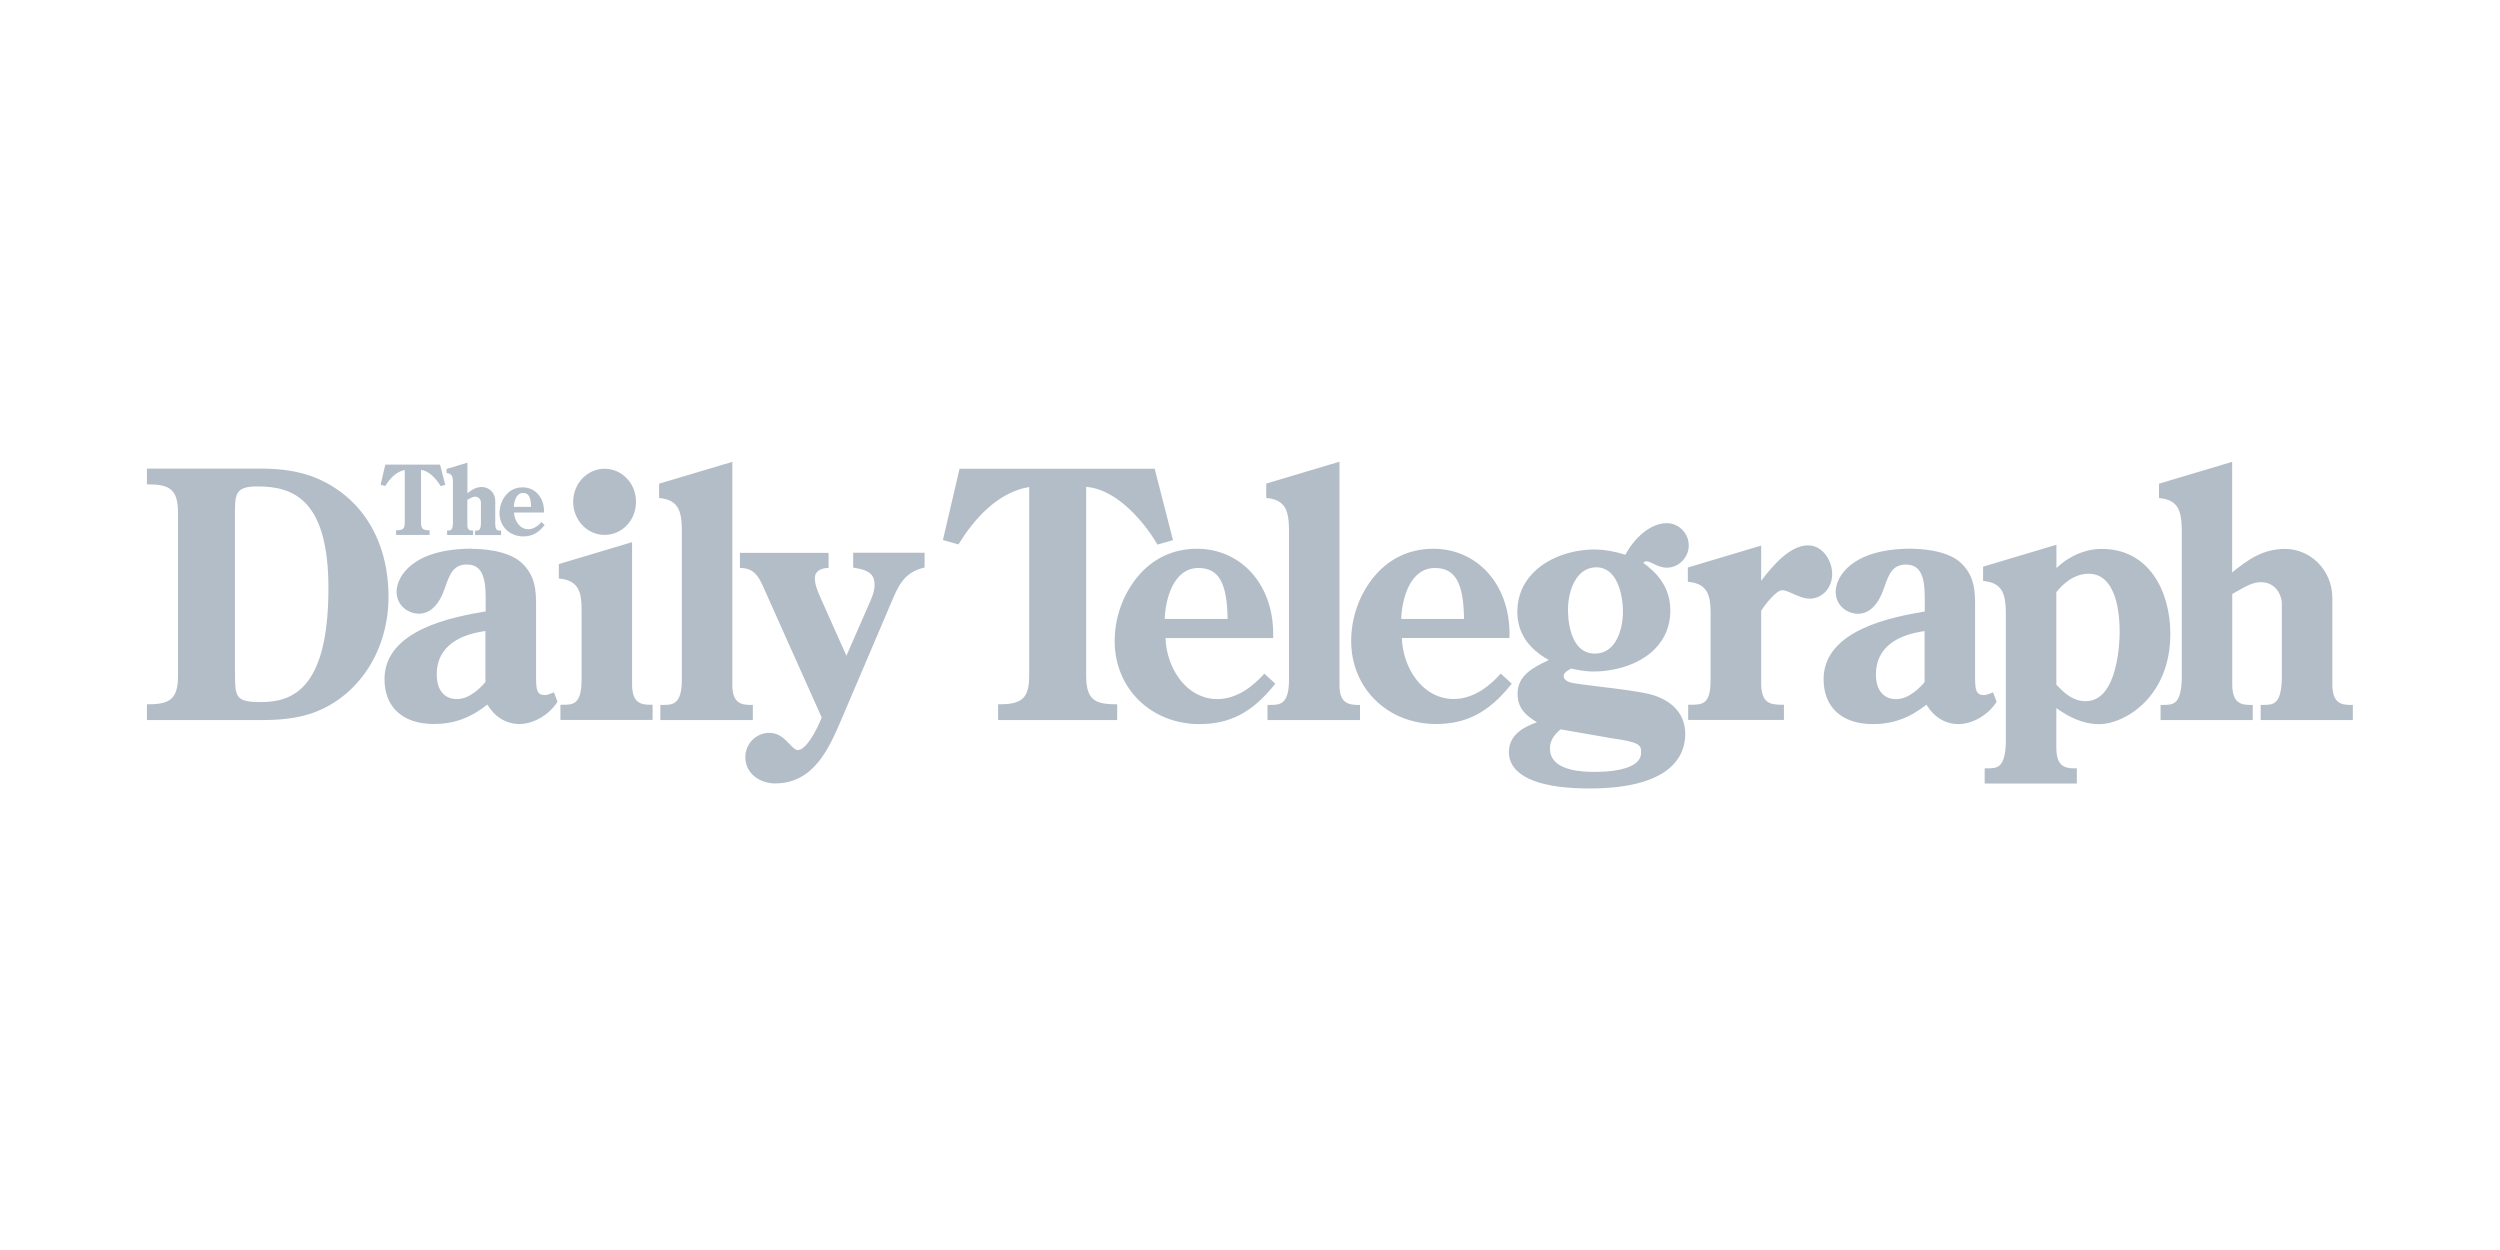 <?xml version="1.0" encoding="UTF-8"?>
<svg id="Layer_1" data-name="Layer 1" xmlns="http://www.w3.org/2000/svg" viewBox="0 0 300 150">
  <defs>
    <style>
      .cls-1 {
        fill: #b3bdc7;
      }
    </style>
  </defs>
  <path class="cls-1" d="m68.78,60.22c0,2.19,1.69,3.97,3.77,3.97s3.77-1.74,3.77-3.97-1.69-3.97-3.77-3.97-3.77,1.78-3.77,3.97h0Zm19.1-4.81v26.83c0,2.17,1.13,2.35,2.19,2.35h.27v1.82h-11.1v-1.82h.27c1.19,0,2.31,0,2.31-3.03v-18.16c-.04-2.09-.46-3.35-2.49-3.61l-.24-.03v-1.72l8.8-2.62Zm-20.82,12.29v1.72l.24.03c2.07.26,2.49,1.57,2.49,3.6v8.49c0,3.03-1.05,3.03-2.27,3.03h-.27v1.82h11.06v-1.82h-.27c-1.09,0-2.16-.18-2.19-2.35v-17.16l-8.8,2.63h0Zm43.89-1.36v1.76l-.2.05c-2.31.61-2.95,2.14-3.85,4.27l-.2.47-5.76,13.51c-1.46,3.39-3.28,7.61-7.93,7.61-1.73,0-3.57-1.11-3.57-3.16,0-1.6,1.29-2.91,2.88-2.91,1.15,0,1.85.74,2.42,1.34.37.39.69.73,1,.73,1.01,0,2.35-2.53,2.86-3.92l-6.79-15.18-.03-.07c-.63-1.44-1.12-2.57-2.74-2.68l-.25-.02v-1.8h10.64v1.8l-.24.02c-.64.06-1.41.33-1.41,1.25,0,.7.32,1.46.6,2.13l.06.14,3.13,7.01,2.65-6.06c.33-.73.73-1.63.73-2.41,0-1.07-.38-1.76-2.34-2.07l-.23-.04v-1.78h8.57Zm-93.32-10.11v1.9h.27c2.65,0,3.46.8,3.46,3.44v19.5c0,2.63-.81,3.44-3.46,3.44h-.27v1.9h13.63c2.11,0,4.56-.13,6.82-1.07,5.19-2.12,8.54-7.5,8.54-13.7,0-6.77-3.18-11.98-8.73-14.3-1.88-.76-3.98-1.11-6.63-1.11h-13.63Zm10.56,24.39v-18.77c0-2.53,0-3.48,2.69-3.48,4.21,0,8.53,1.45,8.53,12.21,0,12.12-4.33,13.67-8.1,13.67-3.11,0-3.11-.63-3.11-3.64h0Zm28.45-14.76c.93,0,4.11.11,5.82,1.56,1.87,1.61,1.87,3.62,1.87,5.39v8.85c.04,1.09.1,1.75,1.04,1.75.26,0,.57-.11.86-.23l.25-.1.42,1.13-.08.12c-1,1.5-2.85,2.55-4.48,2.55s-2.97-.86-3.86-2.33c-2,1.59-4,2.33-6.43,2.33-3.7,0-5.91-2.01-5.91-5.38,0-5.97,8.33-7.49,12.14-8.13v-1.47c0-1.25-.05-2.81-.8-3.6-.35-.38-.83-.56-1.47-.56-1.64,0-2.07,1.25-2.58,2.7l-.05.14c-.66,1.98-1.76,3.06-3.1,3.06s-2.69-1.01-2.69-2.63c0-1.79,1.89-5.17,9.06-5.17h0Zm-1.81,18.03c1.57,0,2.95-1.48,3.42-2.05v-6.12c-2.73.38-5.84,1.6-5.84,5.22,0,1.85.9,2.95,2.42,2.95h0Zm204.25-25.85v1.72l.24.03c2.03.26,2.45,1.52,2.49,3.61v18.16c-.11,3.03-1.06,3.03-2.27,3.03h-.27v1.82h11.06v-1.82h-.27c-1.09,0-2.15-.18-2.19-2.35v-10.96l.64-.36c.9-.52,1.83-1.06,2.78-1.06,2.08,0,2.53,1.98,2.53,2.47v9.22c-.11,3.04-1.06,3.04-2.27,3.04h-.27v1.82h11.06v-1.82h-.27c-1.08,0-2.15-.18-2.19-2.35v-10.51c0-3.23-2.55-5.86-5.68-5.86-2.68,0-4.5,1.33-6.34,2.82v-13.27l-8.8,2.63h0Zm-42.1,7.41c1.72,0,2.88,1.78,2.88,3.44s-1.2,2.95-2.69,2.95c-.7,0-1.4-.32-2.03-.6-.48-.21-.94-.42-1.27-.42-.67,0-1.99,1.6-2.53,2.47v8.92c.1,2.01.88,2.36,2.46,2.36h.27v1.82h-11.49v-1.82h.27c1.59,0,2.42-.14,2.42-3.04v-8.09c0-2.03-.42-3.34-2.49-3.6l-.24-.03v-1.71l8.8-2.63v4.22c1.38-1.8,3.44-4.25,5.64-4.25h0Zm-101.83-9.22l-2,8.57,1.86.53.11-.17c1.71-2.75,4.53-6.08,8.38-6.72v22.63c0,2.63-.81,3.44-3.46,3.44h-.27v1.9h14.29v-1.9h-.27c-1.37,0-2.21-.22-2.71-.72-.51-.51-.74-1.34-.74-2.72v-22.65c3.34.25,6.55,3.6,8.45,6.75l.1.18,1.87-.53-2.2-8.57h-23.42,0Zm45.59-.82v26.83c0,.98.22,1.63.69,1.98.42.32,1,.37,1.5.37h.27v1.82h-11.1v-1.82h.27c1.19,0,2.31,0,2.31-3.04v-18.16c-.04-2.09-.46-3.35-2.49-3.61l-.24-.03v-1.72l8.8-2.63h0Zm-24.42,14.03c-1.66,2.15-2.56,4.78-2.56,7.5,0,5.67,4.37,9.95,10.17,9.95,3.64,0,6.31-1.39,8.93-4.63l.17-.22-1.31-1.21-.18.2c-.97,1.07-2.96,2.86-5.45,2.86-1.77,0-3.39-.86-4.56-2.43-1.02-1.36-1.61-3.13-1.67-4.89h12.92v-.28s0-.27,0-.27c0-2.91-.95-5.53-2.7-7.41-1.66-1.78-3.94-2.76-6.44-2.76-2.95,0-5.48,1.24-7.31,3.58h0Zm7.5-1.28c2.43,0,3.44,1.79,3.49,6.11h-7.55c.1-2.39,1.04-6.11,4.06-6.11h0Zm28.18-2.31c2.5,0,4.78.98,6.44,2.76,1.75,1.88,2.7,4.51,2.7,7.41v.27s-.01.27-.01.27h-12.91c.12,3.58,2.47,7.32,6.24,7.32,2.5,0,4.49-1.79,5.45-2.86l.18-.19,1.32,1.21-.17.21c-2.62,3.24-5.29,4.63-8.92,4.63-5.8,0-10.18-4.28-10.18-9.95,0-2.72.91-5.39,2.56-7.5,1.83-2.34,4.36-3.58,7.31-3.58h0Zm-3.87,8.42h7.55c-.04-4.32-1.06-6.11-3.48-6.11-3.02,0-3.96,3.71-4.06,6.11h0Zm26.91-7.7c-1.27-.4-2.43-.61-3.54-.63-2.27-.04-5.43.67-7.51,2.79-1.24,1.25-1.88,2.79-1.91,4.57v.12c0,2.45,1.28,4.4,3.78,5.78l-.29.14c-1.53.75-3.43,1.69-3.46,3.83v.08c0,1.84,1.09,2.65,2.32,3.42-1.4.5-3.33,1.4-3.36,3.52v.06c0,2.71,3.18,4.25,8.95,4.36,10.53.19,12.16-3.94,12.21-6.41v-.1c0-2.23-1.3-3.84-3.76-4.66-1.28-.41-4.21-.77-6.57-1.05-1.58-.19-3.08-.38-3.51-.51-.66-.24-.75-.54-.75-.78h0c0-.38.54-.68.91-.88.88.22,1.7.34,2.48.36,2.33.04,5.54-.65,7.57-2.72,1.19-1.22,1.81-2.72,1.84-4.47v-.13c0-2.89-1.68-4.57-3.25-5.72.12-.11.24-.19.4-.19.18,0,.47.14.77.28.48.23,1.02.48,1.6.49,1.44.03,2.67-1.18,2.69-2.62.01-.69-.24-1.35-.71-1.86-.48-.53-1.15-.84-1.86-.86-2.07-.04-3.99,1.84-5.04,3.79h0Zm-6.88,6.43c.02-1.3.4-3.05,1.41-4.08.56-.57,1.25-.85,2.05-.84.7.01,1.3.29,1.79.82,1.03,1.13,1.37,3.17,1.34,4.7-.03,1.82-.79,4.88-3.42,4.83-3.11-.06-3.19-4.54-3.17-5.44h0Zm-2.17,16.83v-.04c.01-.84.45-1.6,1.28-2.27l6.12,1.07c3.35.45,3.54.84,3.54,1.61v.15c0,.4-.16.77-.45,1.05-.83.84-2.81,1.28-5.58,1.22-2.24-.04-4.91-.56-4.91-2.8h0Zm43.34-23.98c.93,0,4.11.11,5.82,1.56,1.86,1.61,1.86,3.62,1.86,5.39v8.85c.04,1.09.11,1.76,1.04,1.76.26,0,.58-.11.87-.23l.25-.1.42,1.13-.08.13c-1.01,1.5-2.85,2.55-4.48,2.55s-2.97-.86-3.86-2.33c-2.01,1.59-4,2.33-6.43,2.33-3.7,0-5.91-2.01-5.91-5.38,0-5.96,8.33-7.48,12.14-8.13v-1.47c0-1.25-.05-2.81-.8-3.6-.35-.38-.83-.56-1.47-.56-1.64,0-2.07,1.25-2.58,2.7l-.05.14c-.66,1.97-1.76,3.06-3.1,3.06s-2.69-1-2.69-2.63c0-1.79,1.9-5.18,9.07-5.18h0Zm-1.8,18.05c1.57,0,2.95-1.48,3.42-2.05v-6.12c-2.73.38-5.84,1.6-5.84,5.22,0,1.85.91,2.95,2.42,2.95h0Zm10.44-15.91v1.72l.24.03c2.03.26,2.45,1.52,2.49,3.61v15.81c-.11,3.04-1.06,3.04-2.27,3.04h-.27v1.82h11.06v-1.82h-.27c-1.08,0-2.15-.18-2.19-2.35v-4.88c1.34.96,3.07,1.93,5.15,1.93,2.97,0,8.53-3.18,8.53-10.84,0-5.07-2.54-10.19-8.22-10.19-2,0-3.94.85-5.45,2.3v-2.8l-8.8,2.63h0Zm12.67.86c3.36,0,3.72,4.87,3.72,6.96,0,.85-.12,8.33-4.07,8.33-1.5,0-2.46-.86-3.53-1.98v-11.1c.81-1.02,2.13-2.21,3.88-2.21h0Zm-197.22-10.77l.02.09-.09.03-.4.11-.07.02-.04-.06c-.53-.87-1.4-1.79-2.32-1.88v6.3c0,.73.21.94.94.94h.09v.56h-4.02v-.56h.1c.73,0,.94-.21.94-.94v-6.29c-1.05.19-1.83,1.1-2.3,1.86l-.04.06-.07-.02-.4-.11-.09-.03.02-.09.53-2.25.02-.07h6.56l.02.07.58,2.25h0Zm6.01,4.94v-2.93c0-.43-.16-.85-.46-1.16-.3-.31-.71-.49-1.14-.49-.74,0-1.24.36-1.74.76v-3.68l-.13.04-2.3.69-.07.02v.5h.08c.55.08.67.43.68,1v5.06c-.03.83-.29.83-.61.83h-.09v.54h3.12v-.54h-.1c-.29,0-.58-.05-.59-.64v-3.04l.17-.09c.25-.15.51-.29.77-.29.56,0,.69.54.69.67v2.57c-.03.83-.29.83-.61.83h-.09v.54h3.12v-.54h-.1c-.29,0-.58-.05-.59-.64h0Zm5.93-.02l-.06.07c-.72.9-1.49,1.3-2.5,1.3-1.63,0-2.86-1.2-2.86-2.79,0-.76.25-1.51.71-2.1.52-.66,1.23-1,2.06-1,.69,0,1.3.25,1.77.73.53.54.82,1.32.8,2.2v.09h-3.6c.04.98.69,2.01,1.72,2.01.69,0,1.24-.5,1.5-.79l.07-.07.07.06.26.24.06.06h0Zm-1.64-2.18c-.01-1.18-.29-1.67-.95-1.67-.82,0-1.08,1.01-1.11,1.67h2.06,0Z"/>
</svg>
